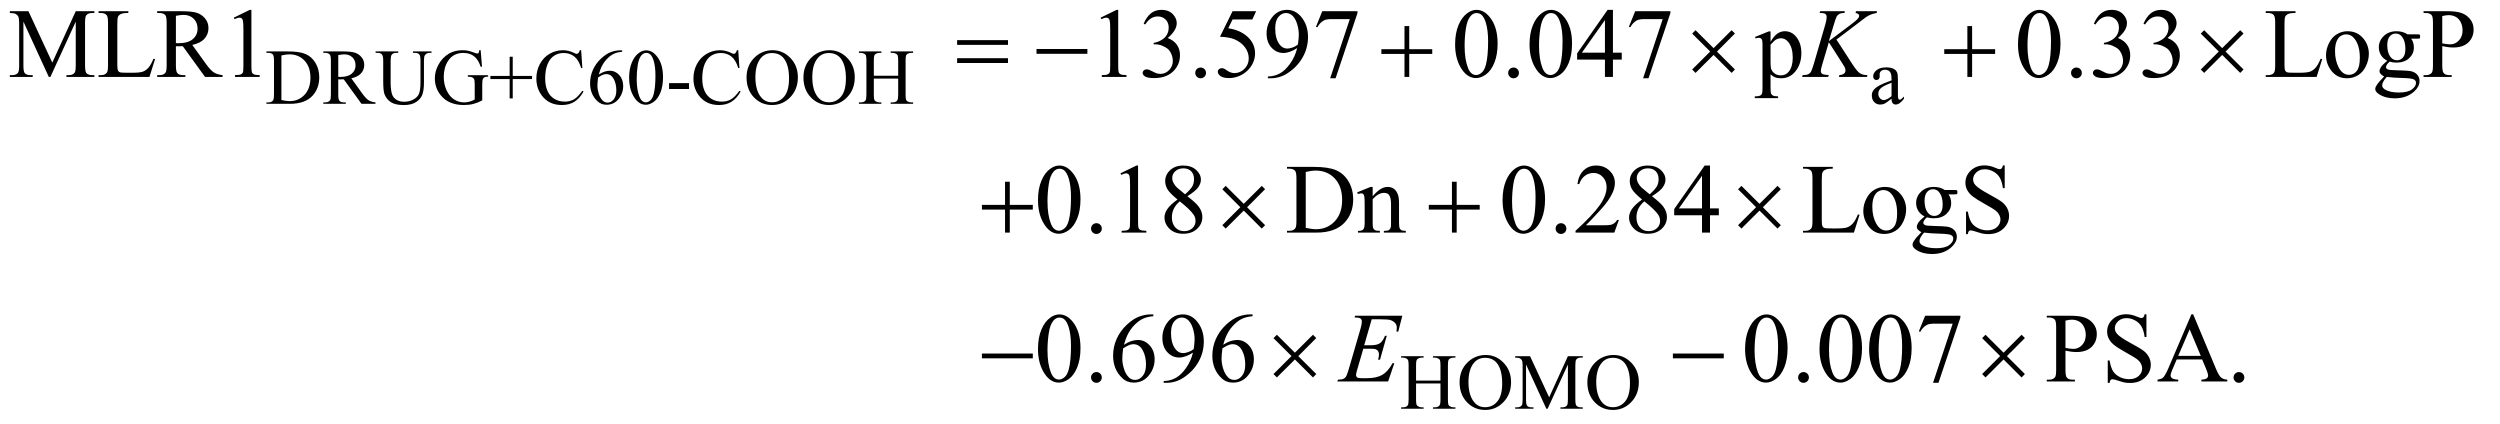 <?xml version="1.0" encoding="UTF-8"?>
<!DOCTYPE svg PUBLIC '-//W3C//DTD SVG 1.0//EN'
          'http://www.w3.org/TR/2001/REC-SVG-20010904/DTD/svg10.dtd'>
<svg stroke-dasharray="none" shape-rendering="auto" xmlns="http://www.w3.org/2000/svg" font-family="'Dialog'" text-rendering="auto" width="395" fill-opacity="1" color-interpolation="auto" color-rendering="auto" preserveAspectRatio="xMidYMid meet" font-size="12px" viewBox="0 0 395 67" fill="black" xmlns:xlink="http://www.w3.org/1999/xlink" stroke="black" image-rendering="auto" stroke-miterlimit="10" stroke-linecap="square" stroke-linejoin="miter" font-style="normal" stroke-width="1" height="67" stroke-dashoffset="0" font-weight="normal" stroke-opacity="1"
><!--Generated by the Batik Graphics2D SVG Generator--><defs id="genericDefs"
  /><g
  ><defs id="defs1"
    ><clipPath clipPathUnits="userSpaceOnUse" id="clipPath1"
      ><path d="M1.013 2.549 L251.673 2.549 L251.673 44.801 L1.013 44.801 L1.013 2.549 Z"
      /></clipPath
      ><clipPath clipPathUnits="userSpaceOnUse" id="clipPath2"
      ><path d="M32.364 81.699 L32.364 1435.926 L8040.667 1435.926 L8040.667 81.699 Z"
      /></clipPath
    ></defs
    ><g transform="scale(1.576,1.576) translate(-1.013,-2.549) matrix(0.031,0,0,0.031,0,0)"
    ><path d="M894.375 418 L894.375 413.375 L900.75 413.375 Q911.5 413.375 916 406.5 Q918.75 402.375 918.75 388 L918.75 278.5 Q918.75 262.625 915.25 258.625 Q910.375 253.125 900.75 253.125 L894.375 253.125 L894.375 248.5 L963.375 248.5 Q1001.375 248.5 1021.188 257.125 Q1041 265.75 1053.062 285.875 Q1065.125 306 1065.125 332.375 Q1065.125 367.75 1043.625 391.5 Q1019.5 418 970.125 418 L894.375 418 ZM942.75 405.75 Q958.625 409.25 969.375 409.25 Q998.375 409.25 1017.5 388.875 Q1036.625 368.5 1036.625 333.625 Q1036.625 298.5 1017.5 278.25 Q998.375 258 968.375 258 Q957.125 258 942.75 261.625 L942.75 405.75 ZM1247 418 L1201.75 418 L1144.375 338.75 Q1138 339 1134 339 Q1132.375 339 1130.5 338.938 Q1128.625 338.875 1126.625 338.75 L1126.625 388 Q1126.625 404 1130.125 407.875 Q1134.875 413.375 1144.375 413.375 L1151 413.375 L1151 418 L1078.375 418 L1078.375 413.375 L1084.75 413.375 Q1095.5 413.375 1100.125 406.375 Q1102.75 402.5 1102.75 388 L1102.75 278.5 Q1102.75 262.5 1099.25 258.625 Q1094.375 253.125 1084.75 253.125 L1078.375 253.125 L1078.375 248.5 L1140.125 248.5 Q1167.125 248.5 1179.938 252.438 Q1192.75 256.375 1201.688 266.938 Q1210.625 277.5 1210.625 292.125 Q1210.625 307.75 1200.438 319.25 Q1190.25 330.75 1168.875 335.5 L1203.875 384.125 Q1215.875 400.875 1224.5 406.375 Q1233.125 411.875 1247 413.375 L1247 418 ZM1126.625 330.875 Q1129 330.875 1130.75 330.938 Q1132.5 331 1133.625 331 Q1157.875 331 1170.188 320.5 Q1182.5 310 1182.5 293.75 Q1182.5 277.875 1172.562 267.938 Q1162.625 258 1146.25 258 Q1139 258 1126.625 260.375 L1126.625 330.875 ZM1368.125 253.125 L1368.125 248.5 L1428.125 248.5 L1428.125 253.125 L1421.75 253.125 Q1411.75 253.125 1406.375 261.5 Q1403.75 265.375 1403.75 279.5 L1403.75 348.25 Q1403.75 373.75 1398.688 387.812 Q1393.625 401.875 1378.812 411.938 Q1364 422 1338.5 422 Q1310.75 422 1296.375 412.375 Q1282 402.75 1276 386.5 Q1272 375.375 1272 344.75 L1272 278.5 Q1272 262.875 1267.688 258 Q1263.375 253.125 1253.75 253.125 L1247.375 253.125 L1247.375 248.5 L1320.625 248.5 L1320.625 253.125 L1314.125 253.125 Q1303.625 253.125 1299.125 259.75 Q1296 264.25 1296 278.5 L1296 352.375 Q1296 362.25 1297.812 375 Q1299.625 387.75 1304.375 394.875 Q1309.125 402 1318.062 406.625 Q1327 411.25 1340 411.25 Q1356.625 411.25 1369.75 404 Q1382.875 396.75 1387.688 385.438 Q1392.5 374.125 1392.5 347.125 L1392.5 278.5 Q1392.5 262.625 1389 258.625 Q1384.125 253.125 1374.5 253.125 L1368.125 253.125 ZM1587.125 244.625 L1591.5 298.125 L1587.125 298.125 Q1580.5 278.125 1570 268 Q1554.875 253.375 1531.125 253.375 Q1498.75 253.375 1481.875 279 Q1467.75 300.625 1467.75 330.5 Q1467.75 354.75 1477.125 374.75 Q1486.5 394.75 1501.688 404.062 Q1516.875 413.375 1532.875 413.375 Q1542.25 413.375 1551 411 Q1559.75 408.625 1567.875 404 L1567.875 355 Q1567.875 342.25 1565.938 338.312 Q1564 334.375 1559.938 332.312 Q1555.875 330.25 1545.625 330.25 L1545.625 325.5 L1611.25 325.5 L1611.25 330.25 L1608.125 330.25 Q1598.375 330.25 1594.75 336.75 Q1592.25 341.375 1592.25 355 L1592.25 406.875 Q1577.875 414.625 1563.875 418.25 Q1549.875 421.875 1532.75 421.875 Q1483.625 421.875 1458.125 390.375 Q1439 366.75 1439 335.875 Q1439 313.5 1449.75 293 Q1462.5 268.625 1484.75 255.5 Q1503.375 244.625 1528.75 244.625 Q1538 244.625 1545.562 246.125 Q1553.125 247.625 1567 252.75 Q1574 255.375 1576.375 255.375 Q1578.75 255.375 1580.438 253.188 Q1582.125 251 1582.5 244.625 L1587.125 244.625 ZM1680.875 400.375 L1680.875 338 L1618.625 338 L1618.625 327.75 L1680.875 327.75 L1680.875 265.625 L1690.875 265.625 L1690.875 327.75 L1753.375 327.75 L1753.375 338 L1690.875 338 L1690.875 400.375 L1680.875 400.375 ZM1912.125 244.625 L1916 302.25 L1912.125 302.25 Q1904.375 276.375 1890 265 Q1875.625 253.625 1855.5 253.625 Q1838.625 253.625 1825 262.188 Q1811.375 270.75 1803.562 289.5 Q1795.75 308.25 1795.75 336.125 Q1795.75 359.125 1803.125 376 Q1810.5 392.875 1825.312 401.875 Q1840.125 410.875 1859.125 410.875 Q1875.625 410.875 1888.25 403.812 Q1900.875 396.75 1916 375.75 L1919.875 378.25 Q1907.125 400.875 1890.125 411.375 Q1873.125 421.875 1849.75 421.875 Q1807.625 421.875 1784.5 390.625 Q1767.25 367.375 1767.25 335.875 Q1767.25 310.5 1778.625 289.25 Q1790 268 1809.938 256.312 Q1829.875 244.625 1853.5 244.625 Q1871.875 244.625 1889.75 253.625 Q1895 256.375 1897.25 256.375 Q1900.625 256.375 1903.125 254 Q1906.375 250.625 1907.75 244.625 L1912.125 244.625 ZM2044.75 245 L2044.75 249.625 Q2028.25 251.25 2017.812 256.188 Q2007.375 261.125 1997.188 271.25 Q1987 281.375 1980.312 293.812 Q1973.625 306.25 1969.125 323.375 Q1987.125 311 2005.25 311 Q2022.625 311 2035.375 325 Q2048.125 339 2048.125 361 Q2048.125 382.25 2035.25 399.75 Q2019.75 421 1994.25 421 Q1976.875 421 1964.75 409.5 Q1941 387.125 1941 351.5 Q1941 328.75 1950.125 308.25 Q1959.25 287.75 1976.188 271.875 Q1993.125 256 2008.625 250.5 Q2024.125 245 2037.5 245 L2044.75 245 ZM1967 332.5 Q1964.75 349.375 1964.75 359.75 Q1964.75 371.75 1969.188 385.812 Q1973.625 399.875 1982.375 408.125 Q1988.75 414 1997.875 414 Q2008.75 414 2017.312 403.75 Q2025.875 393.5 2025.875 374.5 Q2025.875 353.125 2017.375 337.5 Q2008.875 321.875 1993.25 321.875 Q1988.5 321.875 1983.062 323.875 Q1977.625 325.875 1967 332.5 ZM2067.25 334.25 Q2067.25 305.25 2076 284.312 Q2084.75 263.375 2099.25 253.125 Q2110.5 245 2122.5 245 Q2142 245 2157.5 264.875 Q2176.875 289.5 2176.875 331.625 Q2176.875 361.125 2168.375 381.75 Q2159.875 402.375 2146.688 411.688 Q2133.5 421 2121.25 421 Q2097 421 2080.875 392.375 Q2067.25 368.25 2067.25 334.25 ZM2091.75 337.375 Q2091.75 372.375 2100.375 394.5 Q2107.5 413.125 2121.625 413.125 Q2128.375 413.125 2135.625 407.062 Q2142.875 401 2146.625 386.75 Q2152.375 365.25 2152.375 326.125 Q2152.375 297.125 2146.375 277.75 Q2141.875 263.375 2134.75 257.375 Q2129.625 253.25 2122.375 253.25 Q2113.875 253.25 2107.25 260.875 Q2098.25 271.25 2095 293.5 Q2091.75 315.75 2091.75 337.375 ZM2196.375 351.125 L2261 351.125 L2261 370 L2196.375 370 L2196.375 351.125 ZM2420.125 244.625 L2424 302.25 L2420.125 302.25 Q2412.375 276.375 2398 265 Q2383.625 253.625 2363.5 253.625 Q2346.625 253.625 2333 262.188 Q2319.375 270.75 2311.562 289.5 Q2303.75 308.25 2303.75 336.125 Q2303.75 359.125 2311.125 376 Q2318.5 392.875 2333.312 401.875 Q2348.125 410.875 2367.125 410.875 Q2383.625 410.875 2396.25 403.812 Q2408.875 396.75 2424 375.75 L2427.875 378.25 Q2415.125 400.875 2398.125 411.375 Q2381.125 421.875 2357.75 421.875 Q2315.625 421.875 2292.5 390.625 Q2275.25 367.375 2275.25 335.875 Q2275.25 310.5 2286.625 289.25 Q2298 268 2317.938 256.312 Q2337.875 244.625 2361.5 244.625 Q2379.875 244.625 2397.75 253.625 Q2403 256.375 2405.25 256.375 Q2408.625 256.375 2411.125 254 Q2414.375 250.625 2415.75 244.625 L2420.125 244.625 ZM2531.625 244.625 Q2564.625 244.625 2588.812 269.688 Q2613 294.75 2613 332.25 Q2613 370.875 2588.625 396.375 Q2564.25 421.875 2529.625 421.875 Q2494.625 421.875 2470.812 397 Q2447 372.125 2447 332.625 Q2447 292.25 2474.5 266.75 Q2498.375 244.625 2531.625 244.625 ZM2529.25 253.75 Q2506.5 253.75 2492.75 270.625 Q2475.625 291.625 2475.625 332.125 Q2475.625 373.625 2493.375 396 Q2507 413 2529.375 413 Q2553.25 413 2568.812 394.375 Q2584.375 375.75 2584.375 335.625 Q2584.375 292.125 2567.25 270.75 Q2553.5 253.75 2529.25 253.75 ZM2715.625 244.625 Q2748.625 244.625 2772.812 269.688 Q2797 294.75 2797 332.25 Q2797 370.875 2772.625 396.375 Q2748.25 421.875 2713.625 421.875 Q2678.625 421.875 2654.812 397 Q2631 372.125 2631 332.625 Q2631 292.25 2658.5 266.75 Q2682.375 244.625 2715.625 244.625 ZM2713.25 253.75 Q2690.5 253.75 2676.75 270.625 Q2659.625 291.625 2659.625 332.125 Q2659.625 373.625 2677.375 396 Q2691 413 2713.375 413 Q2737.25 413 2752.812 394.375 Q2768.375 375.75 2768.375 335.625 Q2768.375 292.125 2751.25 270.75 Q2737.5 253.75 2713.25 253.75 ZM2858.625 327.125 L2937.375 327.125 L2937.375 278.625 Q2937.375 265.625 2935.75 261.5 Q2934.5 258.375 2930.5 256.125 Q2925.125 253.125 2919.125 253.125 L2913.125 253.125 L2913.125 248.5 L2985.625 248.5 L2985.625 253.125 L2979.625 253.125 Q2973.625 253.125 2968.25 256 Q2964.25 258 2962.812 262.062 Q2961.375 266.125 2961.375 278.625 L2961.375 388 Q2961.375 400.875 2963 405 Q2964.25 408.125 2968.125 410.375 Q2973.625 413.375 2979.625 413.375 L2985.625 413.375 L2985.625 418 L2913.125 418 L2913.125 413.375 L2919.125 413.375 Q2929.5 413.375 2934.25 407.25 Q2937.375 403.25 2937.375 388 L2937.375 336.375 L2858.625 336.375 L2858.625 388 Q2858.625 400.875 2860.25 405 Q2861.5 408.125 2865.5 410.375 Q2870.875 413.375 2876.875 413.375 L2883 413.375 L2883 418 L2810.375 418 L2810.375 413.375 L2816.375 413.375 Q2826.875 413.375 2831.625 407.25 Q2834.625 403.25 2834.625 388 L2834.625 278.625 Q2834.625 265.625 2833 261.5 Q2831.75 258.375 2827.875 256.125 Q2822.375 253.125 2816.375 253.125 L2810.375 253.125 L2810.375 248.5 L2883 248.5 L2883 253.125 L2876.875 253.125 Q2870.875 253.125 2865.5 256 Q2861.625 258 2860.125 262.062 Q2858.625 266.125 2858.625 278.625 L2858.625 327.125 ZM6149.875 401.5 Q6132.25 415.125 6127.75 417.25 Q6121 420.375 6113.375 420.375 Q6101.5 420.375 6093.812 412.25 Q6086.125 404.125 6086.125 390.875 Q6086.125 382.5 6089.875 376.375 Q6095 367.875 6107.688 360.375 Q6120.375 352.875 6149.875 342.125 L6149.875 337.625 Q6149.875 320.5 6144.438 314.125 Q6139 307.75 6128.625 307.75 Q6120.75 307.75 6116.125 312 Q6111.375 316.25 6111.375 321.75 L6111.625 329 Q6111.625 334.75 6108.688 337.875 Q6105.75 341 6101 341 Q6096.375 341 6093.438 337.75 Q6090.5 334.5 6090.5 328.875 Q6090.5 318.125 6101.5 309.125 Q6112.5 300.125 6132.375 300.125 Q6147.625 300.125 6157.375 305.25 Q6164.75 309.125 6168.25 317.375 Q6170.5 322.75 6170.5 339.375 L6170.5 378.25 Q6170.5 394.625 6171.125 398.312 Q6171.75 402 6173.188 403.25 Q6174.625 404.5 6176.5 404.5 Q6178.5 404.5 6180 403.625 Q6182.625 402 6190.125 394.5 L6190.125 401.5 Q6176.125 420.25 6163.375 420.25 Q6157.25 420.25 6153.625 416 Q6150 411.75 6149.875 401.5 ZM6149.875 393.375 L6149.875 349.75 Q6131 357.25 6125.5 360.375 Q6115.625 365.875 6111.375 371.875 Q6107.125 377.875 6107.125 385 Q6107.125 394 6112.5 399.938 Q6117.875 405.875 6124.875 405.875 Q6134.375 405.875 6149.875 393.375 Z" stroke="none" clip-path="url(#clipPath2)"
    /></g
    ><g transform="matrix(0.049,0,0,0.049,-1.596,-4.017)"
    ><path d="M4598.625 1309.125 L4677.375 1309.125 L4677.375 1260.625 Q4677.375 1247.625 4675.75 1243.5 Q4674.5 1240.375 4670.5 1238.125 Q4665.125 1235.125 4659.125 1235.125 L4653.125 1235.125 L4653.125 1230.5 L4725.625 1230.5 L4725.625 1235.125 L4719.625 1235.125 Q4713.625 1235.125 4708.25 1238 Q4704.25 1240 4702.812 1244.062 Q4701.375 1248.125 4701.375 1260.625 L4701.375 1370 Q4701.375 1382.875 4703 1387 Q4704.25 1390.125 4708.125 1392.375 Q4713.625 1395.375 4719.625 1395.375 L4725.625 1395.375 L4725.625 1400 L4653.125 1400 L4653.125 1395.375 L4659.125 1395.375 Q4669.5 1395.375 4674.25 1389.25 Q4677.375 1385.25 4677.375 1370 L4677.375 1318.375 L4598.625 1318.375 L4598.625 1370 Q4598.625 1382.875 4600.25 1387 Q4601.5 1390.125 4605.5 1392.375 Q4610.875 1395.375 4616.875 1395.375 L4623 1395.375 L4623 1400 L4550.375 1400 L4550.375 1395.375 L4556.375 1395.375 Q4566.875 1395.375 4571.625 1389.25 Q4574.625 1385.25 4574.625 1370 L4574.625 1260.625 Q4574.625 1247.625 4573 1243.5 Q4571.75 1240.375 4567.875 1238.125 Q4562.375 1235.125 4556.375 1235.125 L4550.375 1235.125 L4550.375 1230.5 L4623 1230.5 L4623 1235.125 L4616.875 1235.125 Q4610.875 1235.125 4605.5 1238 Q4601.625 1240 4600.125 1244.062 Q4598.625 1248.125 4598.625 1260.625 L4598.625 1309.125 ZM4823.625 1226.625 Q4856.625 1226.625 4880.812 1251.688 Q4905 1276.75 4905 1314.25 Q4905 1352.875 4880.625 1378.375 Q4856.25 1403.875 4821.625 1403.875 Q4786.625 1403.875 4762.812 1379 Q4739 1354.125 4739 1314.625 Q4739 1274.25 4766.5 1248.75 Q4790.375 1226.625 4823.625 1226.625 ZM4821.25 1235.75 Q4798.5 1235.75 4784.75 1252.625 Q4767.625 1273.625 4767.625 1314.125 Q4767.625 1355.625 4785.375 1378 Q4799 1395 4821.375 1395 Q4845.25 1395 4860.812 1376.375 Q4876.375 1357.75 4876.375 1317.625 Q4876.375 1274.125 4859.25 1252.75 Q4845.5 1235.75 4821.25 1235.75 ZM5018.75 1400 L4953.25 1257.375 L4953.25 1370.625 Q4953.25 1386.25 4956.625 1390.125 Q4961.25 1395.375 4971.25 1395.375 L4977.25 1395.375 L4977.25 1400 L4918.25 1400 L4918.25 1395.375 L4924.25 1395.375 Q4935 1395.375 4939.5 1388.875 Q4942.25 1384.875 4942.25 1370.625 L4942.25 1259.875 Q4942.25 1248.625 4939.75 1243.625 Q4938 1240 4933.312 1237.562 Q4928.625 1235.125 4918.25 1235.125 L4918.25 1230.5 L4966.25 1230.5 L5027.75 1363.125 L5088.25 1230.5 L5136.25 1230.5 L5136.25 1235.125 L5130.375 1235.125 Q5119.5 1235.125 5115 1241.625 Q5112.25 1245.625 5112.25 1259.875 L5112.25 1370.625 Q5112.25 1386.25 5115.75 1390.125 Q5120.375 1395.375 5130.375 1395.375 L5136.25 1395.375 L5136.25 1400 L5064.25 1400 L5064.25 1395.375 L5070.25 1395.375 Q5081.125 1395.375 5085.5 1388.875 Q5088.25 1384.875 5088.25 1370.625 L5088.25 1257.375 L5022.875 1400 L5018.75 1400 ZM5235.625 1226.625 Q5268.625 1226.625 5292.812 1251.688 Q5317 1276.75 5317 1314.25 Q5317 1352.875 5292.625 1378.375 Q5268.25 1403.875 5233.625 1403.875 Q5198.625 1403.875 5174.812 1379 Q5151 1354.125 5151 1314.625 Q5151 1274.25 5178.5 1248.75 Q5202.375 1226.625 5235.625 1226.625 ZM5233.25 1235.75 Q5210.5 1235.75 5196.75 1252.625 Q5179.625 1273.625 5179.625 1314.125 Q5179.625 1355.625 5197.375 1378 Q5211 1395 5233.375 1395 Q5257.25 1395 5272.812 1376.375 Q5288.375 1357.75 5288.375 1317.625 Q5288.375 1274.125 5271.25 1252.75 Q5257.5 1235.75 5233.25 1235.75 Z" stroke="none" clip-path="url(#clipPath2)"
    /></g
    ><g transform="matrix(0.049,0,0,0.049,-1.596,-4.017)"
    ><path d="M189.938 330 L108.062 151.719 L108.062 293.281 Q108.062 312.812 112.281 317.656 Q118.062 324.219 130.562 324.219 L138.062 324.219 L138.062 330 L64.312 330 L64.312 324.219 L71.812 324.219 Q85.25 324.219 90.875 316.094 Q94.312 311.094 94.312 293.281 L94.312 154.844 Q94.312 140.781 91.188 134.531 Q89 130 83.141 126.953 Q77.281 123.906 64.312 123.906 L64.312 118.125 L124.312 118.125 L201.188 283.906 L276.812 118.125 L336.812 118.125 L336.812 123.906 L329.469 123.906 Q315.875 123.906 310.25 132.031 Q306.812 137.031 306.812 154.844 L306.812 293.281 Q306.812 312.812 311.188 317.656 Q316.969 324.219 329.469 324.219 L336.812 324.219 L336.812 330 L246.812 330 L246.812 324.219 L254.312 324.219 Q267.906 324.219 273.375 316.094 Q276.812 311.094 276.812 293.281 L276.812 151.719 L195.094 330 L189.938 330 ZM527.438 271.406 L532.594 272.5 L514.469 330 L350.406 330 L350.406 324.219 L358.375 324.219 Q371.812 324.219 377.594 315.469 Q380.875 310.469 380.875 292.344 L380.875 155.625 Q380.875 135.781 376.5 130.781 Q370.406 123.906 358.375 123.906 L350.406 123.906 L350.406 118.125 L446.344 118.125 L446.344 123.906 Q429.469 123.75 422.672 127.031 Q415.875 130.312 413.375 135.312 Q410.875 140.312 410.875 159.219 L410.875 292.344 Q410.875 305.312 413.375 310.156 Q415.25 313.438 419.156 315 Q423.062 316.562 443.531 316.562 L459 316.562 Q483.375 316.562 493.219 312.969 Q503.062 309.375 511.188 300.234 Q519.312 291.094 527.438 271.406 ZM750.25 330 L693.688 330 L621.969 230.938 Q614 231.25 609 231.25 Q606.969 231.25 604.625 231.172 Q602.281 231.094 599.781 230.938 L599.781 292.5 Q599.781 312.5 604.156 317.344 Q610.094 324.219 621.969 324.219 L630.25 324.219 L630.25 330 L539.469 330 L539.469 324.219 L547.438 324.219 Q560.875 324.219 566.656 315.469 Q569.938 310.625 569.938 292.5 L569.938 155.625 Q569.938 135.625 565.562 130.781 Q559.469 123.906 547.438 123.906 L539.469 123.906 L539.469 118.125 L616.656 118.125 Q650.406 118.125 666.422 123.047 Q682.438 127.969 693.609 141.172 Q704.781 154.375 704.781 172.656 Q704.781 192.188 692.047 206.562 Q679.312 220.938 652.594 226.875 L696.344 287.656 Q711.344 308.594 722.125 315.469 Q732.906 322.344 750.25 324.219 L750.25 330 ZM599.781 221.094 Q602.75 221.094 604.938 221.172 Q607.125 221.25 608.531 221.25 Q638.844 221.25 654.234 208.125 Q669.625 195 669.625 174.688 Q669.625 154.844 657.203 142.422 Q644.781 130 624.312 130 Q615.25 130 599.781 132.969 L599.781 221.094 ZM786.5 138.906 L838.062 113.75 L843.219 113.75 L843.219 292.656 Q843.219 310.469 844.703 314.844 Q846.188 319.219 850.875 321.562 Q855.562 323.906 869.938 324.219 L869.938 330 L790.25 330 L790.25 324.219 Q805.25 323.906 809.625 321.641 Q814 319.375 815.719 315.547 Q817.438 311.719 817.438 292.656 L817.438 178.281 Q817.438 155.156 815.875 148.594 Q814.781 143.594 811.891 141.25 Q809 138.906 804.938 138.906 Q799.156 138.906 788.844 143.75 L786.5 138.906 ZM3581.5 138.906 L3633.062 113.75 L3638.219 113.75 L3638.219 292.656 Q3638.219 310.469 3639.703 314.844 Q3641.188 319.219 3645.875 321.562 Q3650.562 323.906 3664.938 324.219 L3664.938 330 L3585.25 330 L3585.25 324.219 Q3600.25 323.906 3604.625 321.641 Q3609 319.375 3610.719 315.547 Q3612.438 311.719 3612.438 292.656 L3612.438 178.281 Q3612.438 155.156 3610.875 148.594 Q3609.781 143.594 3606.891 141.25 Q3604 138.906 3599.938 138.906 Q3594.156 138.906 3583.844 143.75 L3581.5 138.906 ZM3720.25 158.438 Q3729.312 137.031 3743.141 125.391 Q3756.969 113.75 3777.594 113.75 Q3803.062 113.75 3816.656 130.312 Q3826.969 142.656 3826.969 156.719 Q3826.969 179.844 3797.906 204.531 Q3817.438 212.188 3827.438 226.406 Q3837.438 240.625 3837.438 259.844 Q3837.438 287.344 3819.938 307.5 Q3797.125 333.75 3753.844 333.75 Q3732.438 333.75 3724.703 328.438 Q3716.969 323.125 3716.969 317.031 Q3716.969 312.5 3720.641 309.062 Q3724.312 305.625 3729.469 305.625 Q3733.375 305.625 3737.438 306.875 Q3740.094 307.656 3749.469 312.578 Q3758.844 317.5 3762.438 318.438 Q3768.219 320.156 3774.781 320.156 Q3790.719 320.156 3802.516 307.812 Q3814.312 295.469 3814.312 278.594 Q3814.312 266.25 3808.844 254.531 Q3804.781 245.781 3799.938 241.25 Q3793.219 235 3781.5 229.922 Q3769.781 224.844 3757.594 224.844 L3752.594 224.844 L3752.594 220.156 Q3764.938 218.594 3777.359 211.25 Q3789.781 203.906 3795.406 193.594 Q3801.031 183.281 3801.031 170.938 Q3801.031 154.844 3790.953 144.922 Q3780.875 135 3765.875 135 Q3741.656 135 3725.406 160.938 L3720.25 158.438 ZM3904 299.688 Q3911.344 299.688 3916.344 304.766 Q3921.344 309.844 3921.344 317.031 Q3921.344 324.219 3916.266 329.297 Q3911.188 334.375 3904 334.375 Q3896.812 334.375 3891.734 329.297 Q3886.656 324.219 3886.656 317.031 Q3886.656 309.688 3891.734 304.688 Q3896.812 299.688 3904 299.688 ZM4082.906 118.125 L4070.719 144.688 L4006.969 144.688 L3993.062 173.125 Q4034.469 179.219 4058.688 203.906 Q4079.469 225.156 4079.469 253.906 Q4079.469 270.625 4072.672 284.844 Q4065.875 299.062 4055.562 309.062 Q4045.25 319.062 4032.594 325.156 Q4014.625 333.75 3995.719 333.75 Q3976.656 333.75 3967.984 327.266 Q3959.312 320.781 3959.312 312.969 Q3959.312 308.594 3962.906 305.234 Q3966.5 301.875 3971.969 301.875 Q3976.031 301.875 3979.078 303.125 Q3982.125 304.375 3989.469 309.531 Q4001.188 317.656 4013.219 317.656 Q4031.5 317.656 4045.328 303.828 Q4059.156 290 4059.156 270.156 Q4059.156 250.938 4046.812 234.297 Q4034.469 217.656 4012.75 208.594 Q3995.719 201.562 3966.344 200.469 L4006.969 118.125 L4082.906 118.125 ZM4120.875 334.375 L4120.875 328.594 Q4141.188 328.281 4158.688 319.141 Q4176.188 310 4192.516 287.188 Q4208.844 264.375 4215.25 237.031 Q4190.719 252.812 4170.875 252.812 Q4148.531 252.812 4132.594 235.547 Q4116.656 218.281 4116.656 189.688 Q4116.656 161.875 4132.594 140.156 Q4151.812 113.75 4182.75 113.75 Q4208.844 113.75 4227.438 135.312 Q4250.25 162.031 4250.25 201.25 Q4250.25 236.562 4232.906 267.109 Q4215.562 297.656 4184.625 317.812 Q4159.469 334.375 4129.781 334.375 L4120.875 334.375 ZM4217.75 225.469 Q4220.562 205.156 4220.562 192.969 Q4220.562 177.812 4215.406 160.234 Q4210.25 142.656 4200.797 133.281 Q4191.344 123.906 4179.312 123.906 Q4165.406 123.906 4154.938 136.406 Q4144.469 148.906 4144.469 173.594 Q4144.469 206.562 4158.375 225.156 Q4168.531 238.594 4183.375 238.594 Q4190.562 238.594 4200.406 235.156 Q4210.25 231.719 4217.75 225.469 ZM4296.188 118.125 L4409.781 118.125 L4409.781 124.062 L4339.156 334.375 L4321.656 334.375 L4384.938 143.594 L4326.656 143.594 Q4309 143.594 4301.5 147.812 Q4288.375 155 4280.406 170 L4275.875 168.281 L4296.188 118.125 ZM4724.562 225.312 Q4724.562 189.062 4735.5 162.891 Q4746.438 136.719 4764.562 123.906 Q4778.625 113.75 4793.625 113.75 Q4818 113.75 4837.375 138.594 Q4861.594 169.375 4861.594 222.031 Q4861.594 258.906 4850.969 284.688 Q4840.344 310.469 4823.859 322.109 Q4807.375 333.75 4792.062 333.75 Q4761.75 333.75 4741.594 297.969 Q4724.562 267.812 4724.562 225.312 ZM4755.188 229.219 Q4755.188 272.969 4765.969 300.625 Q4774.875 323.906 4792.531 323.906 Q4800.969 323.906 4810.031 316.328 Q4819.094 308.75 4823.781 290.938 Q4830.969 264.062 4830.969 215.156 Q4830.969 178.906 4823.469 154.688 Q4817.844 136.719 4808.938 129.219 Q4802.531 124.062 4793.469 124.062 Q4782.844 124.062 4774.562 133.594 Q4763.312 146.562 4759.25 174.375 Q4755.188 202.188 4755.188 229.219 ZM4913 299.688 Q4920.344 299.688 4925.344 304.766 Q4930.344 309.844 4930.344 317.031 Q4930.344 324.219 4925.266 329.297 Q4920.188 334.375 4913 334.375 Q4905.812 334.375 4900.734 329.297 Q4895.656 324.219 4895.656 317.031 Q4895.656 309.688 4900.734 304.688 Q4905.812 299.688 4913 299.688 ZM4964.562 225.312 Q4964.562 189.062 4975.5 162.891 Q4986.438 136.719 5004.562 123.906 Q5018.625 113.75 5033.625 113.75 Q5058 113.75 5077.375 138.594 Q5101.594 169.375 5101.594 222.031 Q5101.594 258.906 5090.969 284.688 Q5080.344 310.469 5063.859 322.109 Q5047.375 333.75 5032.062 333.75 Q5001.75 333.75 4981.594 297.969 Q4964.562 267.812 4964.562 225.312 ZM4995.188 229.219 Q4995.188 272.969 5005.969 300.625 Q5014.875 323.906 5032.531 323.906 Q5040.969 323.906 5050.031 316.328 Q5059.094 308.75 5063.781 290.938 Q5070.969 264.062 5070.969 215.156 Q5070.969 178.906 5063.469 154.688 Q5057.844 136.719 5048.938 129.219 Q5042.531 124.062 5033.469 124.062 Q5022.844 124.062 5014.562 133.594 Q5003.312 146.562 4999.25 174.375 Q4995.188 202.188 4995.188 229.219 ZM5261.906 251.875 L5261.906 274.062 L5233.469 274.062 L5233.469 330 L5207.688 330 L5207.688 274.062 L5118 274.062 L5118 254.062 L5216.281 113.75 L5233.469 113.75 L5233.469 251.875 L5261.906 251.875 ZM5207.688 251.875 L5207.688 146.719 L5133.312 251.875 L5207.688 251.875 ZM5305.188 118.125 L5418.781 118.125 L5418.781 124.062 L5348.156 334.375 L5330.656 334.375 L5393.938 143.594 L5335.656 143.594 Q5318 143.594 5310.5 147.812 Q5297.375 155 5289.406 170 L5284.875 168.281 L5305.188 118.125 ZM5691.688 201.094 L5735.75 183.281 L5741.688 183.281 L5741.688 216.719 Q5752.781 197.812 5763.953 190.234 Q5775.125 182.656 5787.469 182.656 Q5809.031 182.656 5823.406 199.531 Q5841.062 220.156 5841.062 253.281 Q5841.062 290.312 5819.812 314.531 Q5802.312 334.375 5775.75 334.375 Q5764.188 334.375 5755.75 331.094 Q5749.5 328.75 5741.688 321.719 L5741.688 365.312 Q5741.688 380 5743.484 383.984 Q5745.281 387.969 5749.734 390.312 Q5754.188 392.656 5765.906 392.656 L5765.906 398.438 L5690.906 398.438 L5690.906 392.656 L5694.812 392.656 Q5703.406 392.812 5709.5 389.375 Q5712.469 387.656 5714.109 383.828 Q5715.75 380 5715.75 364.375 L5715.75 229.062 Q5715.75 215.156 5714.5 211.406 Q5713.25 207.656 5710.516 205.781 Q5707.781 203.906 5703.094 203.906 Q5699.344 203.906 5693.562 206.094 L5691.688 201.094 ZM5741.688 225.938 L5741.688 279.375 Q5741.688 296.719 5743.094 302.188 Q5745.281 311.25 5753.797 318.125 Q5762.312 325 5775.281 325 Q5790.906 325 5800.594 312.812 Q5813.25 296.875 5813.25 267.969 Q5813.25 235.156 5798.875 217.5 Q5788.875 205.312 5775.125 205.312 Q5767.625 205.312 5760.281 209.062 Q5754.656 211.875 5741.688 225.938 ZM6539.562 225.312 Q6539.562 189.062 6550.5 162.891 Q6561.438 136.719 6579.562 123.906 Q6593.625 113.75 6608.625 113.75 Q6633 113.75 6652.375 138.594 Q6676.594 169.375 6676.594 222.031 Q6676.594 258.906 6665.969 284.688 Q6655.344 310.469 6638.859 322.109 Q6622.375 333.75 6607.062 333.75 Q6576.75 333.75 6556.594 297.969 Q6539.562 267.812 6539.562 225.312 ZM6570.188 229.219 Q6570.188 272.969 6580.969 300.625 Q6589.875 323.906 6607.531 323.906 Q6615.969 323.906 6625.031 316.328 Q6634.094 308.75 6638.781 290.938 Q6645.969 264.062 6645.969 215.156 Q6645.969 178.906 6638.469 154.688 Q6632.844 136.719 6623.938 129.219 Q6617.531 124.062 6608.469 124.062 Q6597.844 124.062 6589.562 133.594 Q6578.312 146.562 6574.25 174.375 Q6570.188 202.188 6570.188 229.219 ZM6728 299.688 Q6735.344 299.688 6740.344 304.766 Q6745.344 309.844 6745.344 317.031 Q6745.344 324.219 6740.266 329.297 Q6735.188 334.375 6728 334.375 Q6720.812 334.375 6715.734 329.297 Q6710.656 324.219 6710.656 317.031 Q6710.656 309.688 6715.734 304.688 Q6720.812 299.688 6728 299.688 ZM6784.25 158.438 Q6793.312 137.031 6807.141 125.391 Q6820.969 113.75 6841.594 113.75 Q6867.062 113.75 6880.656 130.312 Q6890.969 142.656 6890.969 156.719 Q6890.969 179.844 6861.906 204.531 Q6881.438 212.188 6891.438 226.406 Q6901.438 240.625 6901.438 259.844 Q6901.438 287.344 6883.938 307.5 Q6861.125 333.75 6817.844 333.75 Q6796.438 333.75 6788.703 328.438 Q6780.969 323.125 6780.969 317.031 Q6780.969 312.5 6784.641 309.062 Q6788.312 305.625 6793.469 305.625 Q6797.375 305.625 6801.438 306.875 Q6804.094 307.656 6813.469 312.578 Q6822.844 317.5 6826.438 318.438 Q6832.219 320.156 6838.781 320.156 Q6854.719 320.156 6866.516 307.812 Q6878.312 295.469 6878.312 278.594 Q6878.312 266.25 6872.844 254.531 Q6868.781 245.781 6863.938 241.25 Q6857.219 235 6845.5 229.922 Q6833.781 224.844 6821.594 224.844 L6816.594 224.844 L6816.594 220.156 Q6828.938 218.594 6841.359 211.25 Q6853.781 203.906 6859.406 193.594 Q6865.031 183.281 6865.031 170.938 Q6865.031 154.844 6854.953 144.922 Q6844.875 135 6829.875 135 Q6805.656 135 6789.406 160.938 L6784.25 158.438 ZM6944.25 158.438 Q6953.312 137.031 6967.141 125.391 Q6980.969 113.75 7001.594 113.75 Q7027.062 113.75 7040.656 130.312 Q7050.969 142.656 7050.969 156.719 Q7050.969 179.844 7021.906 204.531 Q7041.438 212.188 7051.438 226.406 Q7061.438 240.625 7061.438 259.844 Q7061.438 287.344 7043.938 307.5 Q7021.125 333.75 6977.844 333.75 Q6956.438 333.75 6948.703 328.438 Q6940.969 323.125 6940.969 317.031 Q6940.969 312.5 6944.641 309.062 Q6948.312 305.625 6953.469 305.625 Q6957.375 305.625 6961.438 306.875 Q6964.094 307.656 6973.469 312.578 Q6982.844 317.5 6986.438 318.438 Q6992.219 320.156 6998.781 320.156 Q7014.719 320.156 7026.516 307.812 Q7038.312 295.469 7038.312 278.594 Q7038.312 266.25 7032.844 254.531 Q7028.781 245.781 7023.938 241.25 Q7017.219 235 7005.5 229.922 Q6993.781 224.844 6981.594 224.844 L6976.594 224.844 L6976.594 220.156 Q6988.938 218.594 7001.359 211.25 Q7013.781 203.906 7019.406 193.594 Q7025.031 183.281 7025.031 170.938 Q7025.031 154.844 7014.953 144.922 Q7004.875 135 6989.875 135 Q6965.656 135 6949.406 160.938 L6944.25 158.438 ZM7515.438 271.406 L7520.594 272.5 L7502.469 330 L7338.406 330 L7338.406 324.219 L7346.375 324.219 Q7359.812 324.219 7365.594 315.469 Q7368.875 310.469 7368.875 292.344 L7368.875 155.625 Q7368.875 135.781 7364.5 130.781 Q7358.406 123.906 7346.375 123.906 L7338.406 123.906 L7338.406 118.125 L7434.344 118.125 L7434.344 123.906 Q7417.469 123.75 7410.672 127.031 Q7403.875 130.312 7401.375 135.312 Q7398.875 140.312 7398.875 159.219 L7398.875 292.344 Q7398.875 305.312 7401.375 310.156 Q7403.25 313.438 7407.156 315 Q7411.062 316.562 7431.531 316.562 L7447 316.562 Q7471.375 316.562 7481.219 312.969 Q7491.062 309.375 7499.188 300.234 Q7507.312 291.094 7515.438 271.406 ZM7602 182.656 Q7634.5 182.656 7654.188 207.344 Q7670.906 228.438 7670.906 255.781 Q7670.906 275 7661.688 294.688 Q7652.469 314.375 7636.297 324.375 Q7620.125 334.375 7600.281 334.375 Q7567.938 334.375 7548.875 308.594 Q7532.781 286.875 7532.781 259.844 Q7532.781 240.156 7542.547 220.703 Q7552.312 201.25 7568.25 191.953 Q7584.188 182.656 7602 182.656 ZM7597.156 192.812 Q7588.875 192.812 7580.516 197.734 Q7572.156 202.656 7567 215 Q7561.844 227.344 7561.844 246.719 Q7561.844 277.969 7574.266 300.625 Q7586.688 323.281 7607 323.281 Q7622.156 323.281 7632 310.781 Q7641.844 298.281 7641.844 267.812 Q7641.844 229.688 7625.438 207.812 Q7614.344 192.812 7597.156 192.812 ZM7730.281 277.812 Q7717.156 271.406 7710.125 259.922 Q7703.094 248.438 7703.094 234.531 Q7703.094 213.281 7719.109 197.969 Q7735.125 182.656 7760.125 182.656 Q7780.594 182.656 7795.594 192.656 L7825.906 192.656 Q7832.625 192.656 7833.719 193.047 Q7834.812 193.438 7835.281 194.375 Q7836.219 195.781 7836.219 199.375 Q7836.219 203.438 7835.438 205 Q7834.969 205.781 7833.797 206.25 Q7832.625 206.719 7825.906 206.719 L7807.312 206.719 Q7816.062 217.969 7816.062 235.469 Q7816.062 255.469 7800.75 269.688 Q7785.438 283.906 7759.656 283.906 Q7749.031 283.906 7737.938 280.781 Q7731.062 286.719 7728.641 291.172 Q7726.219 295.625 7726.219 298.75 Q7726.219 301.406 7728.797 303.906 Q7731.375 306.406 7738.875 307.5 Q7743.25 308.125 7760.75 308.594 Q7792.938 309.375 7802.469 310.781 Q7817 312.812 7825.672 321.562 Q7834.344 330.312 7834.344 343.125 Q7834.344 360.781 7817.781 376.25 Q7793.406 399.062 7754.188 399.062 Q7724.031 399.062 7703.25 385.469 Q7691.531 377.656 7691.531 369.219 Q7691.531 365.469 7693.25 361.719 Q7695.906 355.938 7704.188 345.625 Q7705.281 344.219 7720.125 328.75 Q7712 323.906 7708.641 320.078 Q7705.281 316.25 7705.281 311.406 Q7705.281 305.938 7709.734 298.594 Q7714.188 291.25 7730.281 277.812 ZM7757.469 190.156 Q7745.906 190.156 7738.094 199.375 Q7730.281 208.594 7730.281 227.656 Q7730.281 252.344 7740.906 265.938 Q7749.031 276.25 7761.531 276.25 Q7773.406 276.25 7781.062 267.344 Q7788.719 258.438 7788.719 239.375 Q7788.719 214.531 7777.938 200.469 Q7769.969 190.156 7757.469 190.156 ZM7728.719 330 Q7721.375 337.969 7717.625 344.844 Q7713.875 351.719 7713.875 357.5 Q7713.875 365 7722.938 370.625 Q7738.562 380.312 7768.094 380.312 Q7796.219 380.312 7809.578 370.391 Q7822.938 360.469 7822.938 349.219 Q7822.938 341.094 7814.969 337.656 Q7806.844 334.219 7782.781 333.594 Q7747.625 332.656 7728.719 330 ZM7907.625 230.781 L7907.625 292.5 Q7907.625 312.5 7912 317.344 Q7917.938 324.219 7929.969 324.219 L7938.094 324.219 L7938.094 330 L7847.312 330 L7847.312 324.219 L7855.281 324.219 Q7868.719 324.219 7874.5 315.469 Q7877.625 310.625 7877.625 292.5 L7877.625 155.625 Q7877.625 135.625 7873.406 130.781 Q7867.312 123.906 7855.281 123.906 L7847.312 123.906 L7847.312 118.125 L7924.969 118.125 Q7953.406 118.125 7969.812 123.984 Q7986.219 129.844 7997.469 143.75 Q8008.719 157.656 8008.719 176.719 Q8008.719 202.656 7991.609 218.906 Q7974.5 235.156 7943.25 235.156 Q7935.594 235.156 7926.688 234.062 Q7917.781 232.969 7907.625 230.781 ZM7907.625 221.875 Q7915.906 223.438 7922.312 224.219 Q7928.719 225 7933.25 225 Q7949.5 225 7961.297 212.422 Q7973.094 199.844 7973.094 179.844 Q7973.094 166.094 7967.469 154.297 Q7961.844 142.5 7951.531 136.641 Q7941.219 130.781 7928.094 130.781 Q7920.125 130.781 7907.625 133.75 L7907.625 221.875 Z" stroke="none" clip-path="url(#clipPath2)"
    /></g
    ><g transform="matrix(0.049,0,0,0.049,-1.596,-4.017)"
    ><path d="M3379.562 727.312 Q3379.562 691.062 3390.5 664.891 Q3401.438 638.719 3419.562 625.906 Q3433.625 615.75 3448.625 615.75 Q3473 615.75 3492.375 640.594 Q3516.594 671.375 3516.594 724.031 Q3516.594 760.906 3505.969 786.688 Q3495.344 812.469 3478.859 824.109 Q3462.375 835.75 3447.062 835.75 Q3416.75 835.75 3396.594 799.969 Q3379.562 769.812 3379.562 727.312 ZM3410.188 731.219 Q3410.188 774.969 3420.969 802.625 Q3429.875 825.906 3447.531 825.906 Q3455.969 825.906 3465.031 818.328 Q3474.094 810.75 3478.781 792.938 Q3485.969 766.062 3485.969 717.156 Q3485.969 680.906 3478.469 656.688 Q3472.844 638.719 3463.938 631.219 Q3457.531 626.062 3448.469 626.062 Q3437.844 626.062 3429.562 635.594 Q3418.312 648.562 3414.25 676.375 Q3410.188 704.188 3410.188 731.219 ZM3568 801.688 Q3575.344 801.688 3580.344 806.766 Q3585.344 811.844 3585.344 819.031 Q3585.344 826.219 3580.266 831.297 Q3575.188 836.375 3568 836.375 Q3560.812 836.375 3555.734 831.297 Q3550.656 826.219 3550.656 819.031 Q3550.656 811.688 3555.734 806.688 Q3560.812 801.688 3568 801.688 ZM3645.5 640.906 L3697.062 615.75 L3702.219 615.75 L3702.219 794.656 Q3702.219 812.469 3703.703 816.844 Q3705.188 821.219 3709.875 823.562 Q3714.562 825.906 3728.938 826.219 L3728.938 832 L3649.25 832 L3649.25 826.219 Q3664.25 825.906 3668.625 823.641 Q3673 821.375 3674.719 817.547 Q3676.438 813.719 3676.438 794.656 L3676.438 680.281 Q3676.438 657.156 3674.875 650.594 Q3673.781 645.594 3670.891 643.25 Q3668 640.906 3663.938 640.906 Q3658.156 640.906 3647.844 645.75 L3645.5 640.906 ZM3829.406 725.281 Q3804.25 704.656 3796.984 692.156 Q3789.719 679.656 3789.719 666.219 Q3789.719 645.594 3805.656 630.672 Q3821.594 615.75 3848 615.75 Q3873.625 615.75 3889.25 629.656 Q3904.875 643.562 3904.875 661.375 Q3904.875 673.25 3896.438 685.594 Q3888 697.938 3861.281 714.656 Q3888.781 735.906 3897.688 748.094 Q3909.562 764.031 3909.562 781.688 Q3909.562 804.031 3892.531 819.891 Q3875.5 835.75 3847.844 835.75 Q3817.688 835.75 3800.812 816.844 Q3787.375 801.688 3787.375 783.719 Q3787.375 769.656 3796.828 755.828 Q3806.281 742 3829.406 725.281 ZM3853.938 708.562 Q3872.688 691.688 3877.688 681.922 Q3882.688 672.156 3882.688 659.812 Q3882.688 643.406 3873.469 634.109 Q3864.25 624.812 3848.312 624.812 Q3832.375 624.812 3822.375 634.031 Q3812.375 643.25 3812.375 655.594 Q3812.375 663.719 3816.516 671.844 Q3820.656 679.969 3828.312 687.312 L3853.938 708.562 ZM3836.75 731.219 Q3823.781 742.156 3817.531 755.047 Q3811.281 767.938 3811.281 782.938 Q3811.281 803.094 3822.297 815.203 Q3833.312 827.312 3850.344 827.312 Q3867.219 827.312 3877.375 817.781 Q3887.531 808.25 3887.531 794.656 Q3887.531 783.406 3881.594 774.5 Q3870.5 757.938 3836.75 731.219 ZM4182.469 832 L4182.469 826.219 L4190.438 826.219 Q4203.875 826.219 4209.5 817.625 Q4212.938 812.469 4212.938 794.5 L4212.938 657.625 Q4212.938 637.781 4208.562 632.781 Q4202.469 625.906 4190.438 625.906 L4182.469 625.906 L4182.469 620.125 L4268.719 620.125 Q4316.219 620.125 4340.984 630.906 Q4365.75 641.688 4380.828 666.844 Q4395.906 692 4395.906 724.969 Q4395.906 769.188 4369.031 798.875 Q4338.875 832 4277.156 832 L4182.469 832 ZM4242.938 816.688 Q4262.781 821.062 4276.219 821.062 Q4312.469 821.062 4336.375 795.594 Q4360.281 770.125 4360.281 726.531 Q4360.281 682.625 4336.375 657.312 Q4312.469 632 4274.969 632 Q4260.906 632 4242.938 636.531 L4242.938 816.688 ZM4458.719 714.969 Q4483.875 684.656 4506.688 684.656 Q4518.406 684.656 4526.844 690.516 Q4535.281 696.375 4540.281 709.812 Q4543.719 719.188 4543.719 738.562 L4543.719 799.656 Q4543.719 813.25 4545.906 818.094 Q4547.625 822 4551.453 824.188 Q4555.281 826.375 4565.594 826.375 L4565.594 832 L4494.812 832 L4494.812 826.375 L4497.781 826.375 Q4507.781 826.375 4511.766 823.328 Q4515.75 820.281 4517.312 814.344 Q4517.938 812 4517.938 799.656 L4517.938 741.062 Q4517.938 721.531 4512.859 712.703 Q4507.781 703.875 4495.75 703.875 Q4477.156 703.875 4458.719 724.188 L4458.719 799.656 Q4458.719 814.188 4460.438 817.625 Q4462.625 822.156 4466.453 824.266 Q4470.281 826.375 4482 826.375 L4482 832 L4411.219 832 L4411.219 826.375 L4414.344 826.375 Q4425.281 826.375 4429.109 820.828 Q4432.938 815.281 4432.938 799.656 L4432.938 746.531 Q4432.938 720.75 4431.766 715.125 Q4430.594 709.5 4428.172 707.469 Q4425.75 705.438 4421.688 705.438 Q4417.312 705.438 4411.219 707.781 L4408.875 702.156 L4452 684.656 L4458.719 684.656 L4458.719 714.969 ZM4877.562 727.312 Q4877.562 691.062 4888.5 664.891 Q4899.438 638.719 4917.562 625.906 Q4931.625 615.75 4946.625 615.75 Q4971 615.75 4990.375 640.594 Q5014.594 671.375 5014.594 724.031 Q5014.594 760.906 5003.969 786.688 Q4993.344 812.469 4976.859 824.109 Q4960.375 835.75 4945.062 835.75 Q4914.75 835.75 4894.594 799.969 Q4877.562 769.812 4877.562 727.312 ZM4908.188 731.219 Q4908.188 774.969 4918.969 802.625 Q4927.875 825.906 4945.531 825.906 Q4953.969 825.906 4963.031 818.328 Q4972.094 810.75 4976.781 792.938 Q4983.969 766.062 4983.969 717.156 Q4983.969 680.906 4976.469 656.688 Q4970.844 638.719 4961.938 631.219 Q4955.531 626.062 4946.469 626.062 Q4935.844 626.062 4927.562 635.594 Q4916.312 648.562 4912.25 676.375 Q4908.188 704.188 4908.188 731.219 ZM5066 801.688 Q5073.344 801.688 5078.344 806.766 Q5083.344 811.844 5083.344 819.031 Q5083.344 826.219 5078.266 831.297 Q5073.188 836.375 5066 836.375 Q5058.812 836.375 5053.734 831.297 Q5048.656 826.219 5048.656 819.031 Q5048.656 811.688 5053.734 806.688 Q5058.812 801.688 5066 801.688 ZM5252.719 791.219 L5237.875 832 L5112.875 832 L5112.875 826.219 Q5168.031 775.906 5190.531 744.031 Q5213.031 712.156 5213.031 685.75 Q5213.031 665.594 5200.688 652.625 Q5188.344 639.656 5171.156 639.656 Q5155.531 639.656 5143.109 648.797 Q5130.688 657.938 5124.75 675.594 L5118.969 675.594 Q5122.875 646.688 5139.047 631.219 Q5155.219 615.75 5179.438 615.75 Q5205.219 615.75 5222.484 632.312 Q5239.75 648.875 5239.75 671.375 Q5239.75 687.469 5232.25 703.562 Q5220.688 728.875 5194.75 757.156 Q5155.844 799.656 5146.156 808.406 L5201.469 808.406 Q5218.344 808.406 5225.141 807.156 Q5231.938 805.906 5237.406 802.078 Q5242.875 798.25 5246.938 791.219 L5252.719 791.219 ZM5327.406 725.281 Q5302.25 704.656 5294.984 692.156 Q5287.719 679.656 5287.719 666.219 Q5287.719 645.594 5303.656 630.672 Q5319.594 615.75 5346 615.75 Q5371.625 615.75 5387.25 629.656 Q5402.875 643.562 5402.875 661.375 Q5402.875 673.25 5394.438 685.594 Q5386 697.938 5359.281 714.656 Q5386.781 735.906 5395.688 748.094 Q5407.562 764.031 5407.562 781.688 Q5407.562 804.031 5390.531 819.891 Q5373.5 835.75 5345.844 835.75 Q5315.688 835.75 5298.812 816.844 Q5285.375 801.688 5285.375 783.719 Q5285.375 769.656 5294.828 755.828 Q5304.281 742 5327.406 725.281 ZM5351.938 708.562 Q5370.688 691.688 5375.688 681.922 Q5380.688 672.156 5380.688 659.812 Q5380.688 643.406 5371.469 634.109 Q5362.25 624.812 5346.312 624.812 Q5330.375 624.812 5320.375 634.031 Q5310.375 643.25 5310.375 655.594 Q5310.375 663.719 5314.516 671.844 Q5318.656 679.969 5326.312 687.312 L5351.938 708.562 ZM5334.75 731.219 Q5321.781 742.156 5315.531 755.047 Q5309.281 767.938 5309.281 782.938 Q5309.281 803.094 5320.297 815.203 Q5331.312 827.312 5348.344 827.312 Q5365.219 827.312 5375.375 817.781 Q5385.531 808.25 5385.531 794.656 Q5385.531 783.406 5379.594 774.5 Q5368.5 757.938 5334.75 731.219 ZM5574.906 753.875 L5574.906 776.062 L5546.469 776.062 L5546.469 832 L5520.688 832 L5520.688 776.062 L5431 776.062 L5431 756.062 L5529.281 615.75 L5546.469 615.75 L5546.469 753.875 L5574.906 753.875 ZM5520.688 753.875 L5520.688 648.719 L5446.312 753.875 L5520.688 753.875 ZM6023.438 773.406 L6028.594 774.5 L6010.469 832 L5846.406 832 L5846.406 826.219 L5854.375 826.219 Q5867.812 826.219 5873.594 817.469 Q5876.875 812.469 5876.875 794.344 L5876.875 657.625 Q5876.875 637.781 5872.5 632.781 Q5866.406 625.906 5854.375 625.906 L5846.406 625.906 L5846.406 620.125 L5942.344 620.125 L5942.344 625.906 Q5925.469 625.75 5918.672 629.031 Q5911.875 632.312 5909.375 637.312 Q5906.875 642.312 5906.875 661.219 L5906.875 794.344 Q5906.875 807.312 5909.375 812.156 Q5911.25 815.438 5915.156 817 Q5919.062 818.562 5939.531 818.562 L5955 818.562 Q5979.375 818.562 5989.219 814.969 Q5999.062 811.375 6007.188 802.234 Q6015.312 793.094 6023.438 773.406 ZM6110 684.656 Q6142.5 684.656 6162.188 709.344 Q6178.906 730.438 6178.906 757.781 Q6178.906 777 6169.688 796.688 Q6160.469 816.375 6144.297 826.375 Q6128.125 836.375 6108.281 836.375 Q6075.938 836.375 6056.875 810.594 Q6040.781 788.875 6040.781 761.844 Q6040.781 742.156 6050.547 722.703 Q6060.312 703.25 6076.25 693.953 Q6092.188 684.656 6110 684.656 ZM6105.156 694.812 Q6096.875 694.812 6088.516 699.734 Q6080.156 704.656 6075 717 Q6069.844 729.344 6069.844 748.719 Q6069.844 779.969 6082.266 802.625 Q6094.688 825.281 6115 825.281 Q6130.156 825.281 6140 812.781 Q6149.844 800.281 6149.844 769.812 Q6149.844 731.688 6133.438 709.812 Q6122.344 694.812 6105.156 694.812 ZM6238.281 779.812 Q6225.156 773.406 6218.125 761.922 Q6211.094 750.438 6211.094 736.531 Q6211.094 715.281 6227.109 699.969 Q6243.125 684.656 6268.125 684.656 Q6288.594 684.656 6303.594 694.656 L6333.906 694.656 Q6340.625 694.656 6341.719 695.047 Q6342.812 695.438 6343.281 696.375 Q6344.219 697.781 6344.219 701.375 Q6344.219 705.438 6343.438 707 Q6342.969 707.781 6341.797 708.25 Q6340.625 708.719 6333.906 708.719 L6315.312 708.719 Q6324.062 719.969 6324.062 737.469 Q6324.062 757.469 6308.75 771.688 Q6293.438 785.906 6267.656 785.906 Q6257.031 785.906 6245.938 782.781 Q6239.062 788.719 6236.641 793.172 Q6234.219 797.625 6234.219 800.75 Q6234.219 803.406 6236.797 805.906 Q6239.375 808.406 6246.875 809.5 Q6251.25 810.125 6268.75 810.594 Q6300.938 811.375 6310.469 812.781 Q6325 814.812 6333.672 823.562 Q6342.344 832.312 6342.344 845.125 Q6342.344 862.781 6325.781 878.25 Q6301.406 901.062 6262.188 901.062 Q6232.031 901.062 6211.25 887.469 Q6199.531 879.656 6199.531 871.219 Q6199.531 867.469 6201.25 863.719 Q6203.906 857.938 6212.188 847.625 Q6213.281 846.219 6228.125 830.75 Q6220 825.906 6216.641 822.078 Q6213.281 818.25 6213.281 813.406 Q6213.281 807.938 6217.734 800.594 Q6222.188 793.25 6238.281 779.812 ZM6265.469 692.156 Q6253.906 692.156 6246.094 701.375 Q6238.281 710.594 6238.281 729.656 Q6238.281 754.344 6248.906 767.938 Q6257.031 778.25 6269.531 778.25 Q6281.406 778.25 6289.062 769.344 Q6296.719 760.438 6296.719 741.375 Q6296.719 716.531 6285.938 702.469 Q6277.969 692.156 6265.469 692.156 ZM6236.719 832 Q6229.375 839.969 6225.625 846.844 Q6221.875 853.719 6221.875 859.5 Q6221.875 867 6230.938 872.625 Q6246.562 882.312 6276.094 882.312 Q6304.219 882.312 6317.578 872.391 Q6330.938 862.469 6330.938 851.219 Q6330.938 843.094 6322.969 839.656 Q6314.844 836.219 6290.781 835.594 Q6255.625 834.656 6236.719 832 ZM6496.719 615.281 L6496.719 688.562 L6490.938 688.562 Q6488.125 667.469 6480.859 654.969 Q6473.594 642.469 6460.156 635.125 Q6446.719 627.781 6432.344 627.781 Q6416.094 627.781 6405.469 637.703 Q6394.844 647.625 6394.844 660.281 Q6394.844 669.969 6401.562 677.938 Q6411.25 689.656 6447.656 709.188 Q6477.344 725.125 6488.203 733.641 Q6499.062 742.156 6504.922 753.719 Q6510.781 765.281 6510.781 777.938 Q6510.781 802 6492.109 819.422 Q6473.438 836.844 6444.062 836.844 Q6434.844 836.844 6426.719 835.438 Q6421.875 834.656 6406.641 829.734 Q6391.406 824.812 6387.344 824.812 Q6383.438 824.812 6381.172 827.156 Q6378.906 829.5 6377.812 836.844 L6372.031 836.844 L6372.031 764.188 L6377.812 764.188 Q6381.875 787 6388.75 798.328 Q6395.625 809.656 6409.766 817.156 Q6423.906 824.656 6440.781 824.656 Q6460.312 824.656 6471.641 814.344 Q6482.969 804.031 6482.969 789.969 Q6482.969 782.156 6478.672 774.188 Q6474.375 766.219 6465.312 759.344 Q6459.219 754.656 6432.031 739.422 Q6404.844 724.188 6393.359 715.125 Q6381.875 706.062 6375.938 695.125 Q6370 684.188 6370 671.062 Q6370 648.25 6387.5 631.766 Q6405 615.281 6432.031 615.281 Q6448.906 615.281 6467.812 623.562 Q6476.562 627.469 6480.156 627.469 Q6484.219 627.469 6486.797 625.047 Q6489.375 622.625 6490.938 615.281 L6496.719 615.281 Z" stroke="none" clip-path="url(#clipPath2)"
    /></g
    ><g transform="matrix(0.049,0,0,0.049,-1.596,-4.017)"
    ><path d="M3379.562 1207.312 Q3379.562 1171.062 3390.5 1144.891 Q3401.438 1118.719 3419.562 1105.906 Q3433.625 1095.75 3448.625 1095.75 Q3473 1095.75 3492.375 1120.594 Q3516.594 1151.375 3516.594 1204.031 Q3516.594 1240.906 3505.969 1266.688 Q3495.344 1292.469 3478.859 1304.109 Q3462.375 1315.75 3447.062 1315.75 Q3416.75 1315.75 3396.594 1279.969 Q3379.562 1249.812 3379.562 1207.312 ZM3410.188 1211.219 Q3410.188 1254.969 3420.969 1282.625 Q3429.875 1305.906 3447.531 1305.906 Q3455.969 1305.906 3465.031 1298.328 Q3474.094 1290.75 3478.781 1272.938 Q3485.969 1246.062 3485.969 1197.156 Q3485.969 1160.906 3478.469 1136.688 Q3472.844 1118.719 3463.938 1111.219 Q3457.531 1106.062 3448.469 1106.062 Q3437.844 1106.062 3429.562 1115.594 Q3418.312 1128.562 3414.25 1156.375 Q3410.188 1184.188 3410.188 1211.219 ZM3568 1281.688 Q3575.344 1281.688 3580.344 1286.766 Q3585.344 1291.844 3585.344 1299.031 Q3585.344 1306.219 3580.266 1311.297 Q3575.188 1316.375 3568 1316.375 Q3560.812 1316.375 3555.734 1311.297 Q3550.656 1306.219 3550.656 1299.031 Q3550.656 1291.688 3555.734 1286.688 Q3560.812 1281.688 3568 1281.688 ZM3751.438 1095.75 L3751.438 1101.531 Q3730.812 1103.562 3717.766 1109.734 Q3704.719 1115.906 3691.984 1128.562 Q3679.25 1141.219 3670.891 1156.766 Q3662.531 1172.312 3656.906 1193.719 Q3679.406 1178.25 3702.062 1178.25 Q3723.781 1178.25 3739.719 1195.75 Q3755.656 1213.25 3755.656 1240.75 Q3755.656 1267.312 3739.562 1289.188 Q3720.188 1315.75 3688.312 1315.75 Q3666.594 1315.75 3651.438 1301.375 Q3621.75 1273.406 3621.75 1228.875 Q3621.75 1200.438 3633.156 1174.812 Q3644.562 1149.188 3665.734 1129.344 Q3686.906 1109.5 3706.281 1102.625 Q3725.656 1095.75 3742.375 1095.75 L3751.438 1095.75 ZM3654.25 1205.125 Q3651.438 1226.219 3651.438 1239.188 Q3651.438 1254.188 3656.984 1271.766 Q3662.531 1289.344 3673.469 1299.656 Q3681.438 1307 3692.844 1307 Q3706.438 1307 3717.141 1294.188 Q3727.844 1281.375 3727.844 1257.625 Q3727.844 1230.906 3717.219 1211.375 Q3706.594 1191.844 3687.062 1191.844 Q3681.125 1191.844 3674.328 1194.344 Q3667.531 1196.844 3654.25 1205.125 ZM3784.875 1316.375 L3784.875 1310.594 Q3805.188 1310.281 3822.688 1301.141 Q3840.188 1292 3856.516 1269.188 Q3872.844 1246.375 3879.25 1219.031 Q3854.719 1234.812 3834.875 1234.812 Q3812.531 1234.812 3796.594 1217.547 Q3780.656 1200.281 3780.656 1171.688 Q3780.656 1143.875 3796.594 1122.156 Q3815.812 1095.75 3846.75 1095.75 Q3872.844 1095.75 3891.438 1117.312 Q3914.25 1144.031 3914.25 1183.25 Q3914.25 1218.562 3896.906 1249.109 Q3879.562 1279.656 3848.625 1299.812 Q3823.469 1316.375 3793.781 1316.375 L3784.875 1316.375 ZM3881.75 1207.469 Q3884.562 1187.156 3884.562 1174.969 Q3884.562 1159.812 3879.406 1142.234 Q3874.25 1124.656 3864.797 1115.281 Q3855.344 1105.906 3843.312 1105.906 Q3829.406 1105.906 3818.938 1118.406 Q3808.469 1130.906 3808.469 1155.594 Q3808.469 1188.562 3822.375 1207.156 Q3832.531 1220.594 3847.375 1220.594 Q3854.562 1220.594 3864.406 1217.156 Q3874.25 1213.719 3881.75 1207.469 ZM4071.438 1095.75 L4071.438 1101.531 Q4050.812 1103.562 4037.766 1109.734 Q4024.719 1115.906 4011.984 1128.562 Q3999.25 1141.219 3990.891 1156.766 Q3982.531 1172.312 3976.906 1193.719 Q3999.406 1178.25 4022.062 1178.25 Q4043.781 1178.25 4059.719 1195.75 Q4075.656 1213.25 4075.656 1240.75 Q4075.656 1267.312 4059.562 1289.188 Q4040.188 1315.75 4008.312 1315.75 Q3986.594 1315.75 3971.438 1301.375 Q3941.75 1273.406 3941.75 1228.875 Q3941.75 1200.438 3953.156 1174.812 Q3964.562 1149.188 3985.734 1129.344 Q4006.906 1109.5 4026.281 1102.625 Q4045.656 1095.75 4062.375 1095.75 L4071.438 1095.75 ZM3974.25 1205.125 Q3971.438 1226.219 3971.438 1239.188 Q3971.438 1254.188 3976.984 1271.766 Q3982.531 1289.344 3993.469 1299.656 Q4001.438 1307 4012.844 1307 Q4026.438 1307 4037.141 1294.188 Q4047.844 1281.375 4047.844 1257.625 Q4047.844 1230.906 4037.219 1211.375 Q4026.594 1191.844 4007.062 1191.844 Q4001.125 1191.844 3994.328 1194.344 Q3987.531 1196.844 3974.25 1205.125 ZM5659.562 1207.312 Q5659.562 1171.062 5670.5 1144.891 Q5681.438 1118.719 5699.562 1105.906 Q5713.625 1095.75 5728.625 1095.75 Q5753 1095.75 5772.375 1120.594 Q5796.594 1151.375 5796.594 1204.031 Q5796.594 1240.906 5785.969 1266.688 Q5775.344 1292.469 5758.859 1304.109 Q5742.375 1315.75 5727.062 1315.75 Q5696.75 1315.75 5676.594 1279.969 Q5659.562 1249.812 5659.562 1207.312 ZM5690.188 1211.219 Q5690.188 1254.969 5700.969 1282.625 Q5709.875 1305.906 5727.531 1305.906 Q5735.969 1305.906 5745.031 1298.328 Q5754.094 1290.75 5758.781 1272.938 Q5765.969 1246.062 5765.969 1197.156 Q5765.969 1160.906 5758.469 1136.688 Q5752.844 1118.719 5743.938 1111.219 Q5737.531 1106.062 5728.469 1106.062 Q5717.844 1106.062 5709.562 1115.594 Q5698.312 1128.562 5694.25 1156.375 Q5690.188 1184.188 5690.188 1211.219 ZM5848 1281.688 Q5855.344 1281.688 5860.344 1286.766 Q5865.344 1291.844 5865.344 1299.031 Q5865.344 1306.219 5860.266 1311.297 Q5855.188 1316.375 5848 1316.375 Q5840.812 1316.375 5835.734 1311.297 Q5830.656 1306.219 5830.656 1299.031 Q5830.656 1291.688 5835.734 1286.688 Q5840.812 1281.688 5848 1281.688 ZM5899.562 1207.312 Q5899.562 1171.062 5910.5 1144.891 Q5921.438 1118.719 5939.562 1105.906 Q5953.625 1095.75 5968.625 1095.75 Q5993 1095.75 6012.375 1120.594 Q6036.594 1151.375 6036.594 1204.031 Q6036.594 1240.906 6025.969 1266.688 Q6015.344 1292.469 5998.859 1304.109 Q5982.375 1315.75 5967.062 1315.75 Q5936.75 1315.75 5916.594 1279.969 Q5899.562 1249.812 5899.562 1207.312 ZM5930.188 1211.219 Q5930.188 1254.969 5940.969 1282.625 Q5949.875 1305.906 5967.531 1305.906 Q5975.969 1305.906 5985.031 1298.328 Q5994.094 1290.75 5998.781 1272.938 Q6005.969 1246.062 6005.969 1197.156 Q6005.969 1160.906 5998.469 1136.688 Q5992.844 1118.719 5983.938 1111.219 Q5977.531 1106.062 5968.469 1106.062 Q5957.844 1106.062 5949.562 1115.594 Q5938.312 1128.562 5934.25 1156.375 Q5930.188 1184.188 5930.188 1211.219 ZM6059.562 1207.312 Q6059.562 1171.062 6070.5 1144.891 Q6081.438 1118.719 6099.562 1105.906 Q6113.625 1095.75 6128.625 1095.75 Q6153 1095.75 6172.375 1120.594 Q6196.594 1151.375 6196.594 1204.031 Q6196.594 1240.906 6185.969 1266.688 Q6175.344 1292.469 6158.859 1304.109 Q6142.375 1315.75 6127.062 1315.75 Q6096.75 1315.75 6076.594 1279.969 Q6059.562 1249.812 6059.562 1207.312 ZM6090.188 1211.219 Q6090.188 1254.969 6100.969 1282.625 Q6109.875 1305.906 6127.531 1305.906 Q6135.969 1305.906 6145.031 1298.328 Q6154.094 1290.75 6158.781 1272.938 Q6165.969 1246.062 6165.969 1197.156 Q6165.969 1160.906 6158.469 1136.688 Q6152.844 1118.719 6143.938 1111.219 Q6137.531 1106.062 6128.469 1106.062 Q6117.844 1106.062 6109.562 1115.594 Q6098.312 1128.562 6094.25 1156.375 Q6090.188 1184.188 6090.188 1211.219 ZM6240.188 1100.125 L6353.781 1100.125 L6353.781 1106.062 L6283.156 1316.375 L6265.656 1316.375 L6328.938 1125.594 L6270.656 1125.594 Q6253 1125.594 6245.5 1129.812 Q6232.375 1137 6224.406 1152 L6219.875 1150.281 L6240.188 1100.125 ZM6692.625 1212.781 L6692.625 1274.5 Q6692.625 1294.5 6697 1299.344 Q6702.938 1306.219 6714.969 1306.219 L6723.094 1306.219 L6723.094 1312 L6632.312 1312 L6632.312 1306.219 L6640.281 1306.219 Q6653.719 1306.219 6659.5 1297.469 Q6662.625 1292.625 6662.625 1274.5 L6662.625 1137.625 Q6662.625 1117.625 6658.406 1112.781 Q6652.312 1105.906 6640.281 1105.906 L6632.312 1105.906 L6632.312 1100.125 L6709.969 1100.125 Q6738.406 1100.125 6754.812 1105.984 Q6771.219 1111.844 6782.469 1125.75 Q6793.719 1139.656 6793.719 1158.719 Q6793.719 1184.656 6776.609 1200.906 Q6759.5 1217.156 6728.25 1217.156 Q6720.594 1217.156 6711.688 1216.062 Q6702.781 1214.969 6692.625 1212.781 ZM6692.625 1203.875 Q6700.906 1205.438 6707.312 1206.219 Q6713.719 1207 6718.25 1207 Q6734.5 1207 6746.297 1194.422 Q6758.094 1181.844 6758.094 1161.844 Q6758.094 1148.094 6752.469 1136.297 Q6746.844 1124.5 6736.531 1118.641 Q6726.219 1112.781 6713.094 1112.781 Q6705.125 1112.781 6692.625 1115.75 L6692.625 1203.875 ZM6953.719 1095.281 L6953.719 1168.562 L6947.938 1168.562 Q6945.125 1147.469 6937.859 1134.969 Q6930.594 1122.469 6917.156 1115.125 Q6903.719 1107.781 6889.344 1107.781 Q6873.094 1107.781 6862.469 1117.703 Q6851.844 1127.625 6851.844 1140.281 Q6851.844 1149.969 6858.562 1157.938 Q6868.25 1169.656 6904.656 1189.188 Q6934.344 1205.125 6945.203 1213.641 Q6956.062 1222.156 6961.922 1233.719 Q6967.781 1245.281 6967.781 1257.938 Q6967.781 1282 6949.109 1299.422 Q6930.438 1316.844 6901.062 1316.844 Q6891.844 1316.844 6883.719 1315.438 Q6878.875 1314.656 6863.641 1309.734 Q6848.406 1304.812 6844.344 1304.812 Q6840.438 1304.812 6838.172 1307.156 Q6835.906 1309.5 6834.812 1316.844 L6829.031 1316.844 L6829.031 1244.188 L6834.812 1244.188 Q6838.875 1267 6845.75 1278.328 Q6852.625 1289.656 6866.766 1297.156 Q6880.906 1304.656 6897.781 1304.656 Q6917.312 1304.656 6928.641 1294.344 Q6939.969 1284.031 6939.969 1269.969 Q6939.969 1262.156 6935.672 1254.188 Q6931.375 1246.219 6922.312 1239.344 Q6916.219 1234.656 6889.031 1219.422 Q6861.844 1204.188 6850.359 1195.125 Q6838.875 1186.062 6832.938 1175.125 Q6827 1164.188 6827 1151.062 Q6827 1128.25 6844.5 1111.766 Q6862 1095.281 6889.031 1095.281 Q6905.906 1095.281 6924.812 1103.562 Q6933.562 1107.469 6937.156 1107.469 Q6941.219 1107.469 6943.797 1105.047 Q6946.375 1102.625 6947.938 1095.281 L6953.719 1095.281 ZM7133.406 1241.062 L7051.375 1241.062 L7037 1274.5 Q7031.688 1286.844 7031.688 1292.938 Q7031.688 1297.781 7036.297 1301.453 Q7040.906 1305.125 7056.219 1306.219 L7056.219 1312 L6989.5 1312 L6989.5 1306.219 Q7002.781 1303.875 7006.688 1300.125 Q7014.656 1292.625 7024.344 1269.656 L7098.875 1095.281 L7104.344 1095.281 L7178.094 1271.531 Q7187 1292.781 7194.266 1299.109 Q7201.531 1305.438 7214.5 1306.219 L7214.5 1312 L7130.906 1312 L7130.906 1306.219 Q7143.562 1305.594 7148.016 1302 Q7152.469 1298.406 7152.469 1293.25 Q7152.469 1286.375 7146.219 1271.531 L7133.406 1241.062 ZM7129.031 1229.5 L7093.094 1143.875 L7056.219 1229.5 L7129.031 1229.5 ZM7252 1281.688 Q7259.344 1281.688 7264.344 1286.766 Q7269.344 1291.844 7269.344 1299.031 Q7269.344 1306.219 7264.266 1311.297 Q7259.188 1316.375 7252 1316.375 Q7244.812 1316.375 7239.734 1311.297 Q7234.656 1306.219 7234.656 1299.031 Q7234.656 1291.688 7239.734 1286.688 Q7244.812 1281.688 7252 1281.688 Z" stroke="none" clip-path="url(#clipPath2)"
    /></g
    ><g transform="matrix(0.049,0,0,0.049,-1.596,-4.017)"
    ><path d="M5954.188 209.531 L6006.688 290.625 Q6020.75 312.188 6029.969 318.203 Q6039.188 324.219 6054.188 324.219 L6052.469 330 L5962.156 330 L5963.562 324.219 Q5974.344 323.125 5978.797 319.062 Q5983.25 315 5983.25 309.844 Q5983.25 305.156 5981.688 300.781 Q5980.438 297.656 5972.625 285.469 L5929.656 218.125 L5908.875 288.281 Q5903.719 305.156 5903.719 310.938 Q5903.719 316.875 5908.094 320 Q5912.469 323.125 5929.656 324.219 L5927.156 330 L5843.406 330 L5845.438 324.219 Q5857.625 323.906 5861.844 322.031 Q5868.094 319.219 5871.062 314.844 Q5875.125 308.438 5881.062 288.281 L5918.406 160.312 Q5922.625 145.625 5922.625 136.719 Q5922.625 130.469 5918.641 127.188 Q5914.656 123.906 5903.094 123.906 L5899.969 123.906 L5901.844 118.125 L5981.375 118.125 L5979.812 123.906 Q5969.969 123.75 5965.125 126.094 Q5958.406 129.375 5955.281 134.531 Q5952.156 139.688 5946.062 160.312 L5929.656 214.688 L6004.969 157.969 Q6019.969 146.719 6024.656 140.156 Q6027.469 136.094 6027.469 132.812 Q6027.469 130 6024.578 127.344 Q6021.688 124.688 6015.75 123.906 L6017.312 118.125 L6085.125 118.125 L6083.719 123.906 Q6072.625 125.781 6065.047 128.828 Q6057.469 131.875 6049.5 137.188 Q6047.156 138.75 6019.031 160.312 L5954.188 209.531 Z" stroke="none" clip-path="url(#clipPath2)"
    /></g
    ><g transform="matrix(0.049,0,0,0.049,-1.596,-4.017)"
    ><path d="M4455.594 1111.531 L4431.375 1195.281 L4451.219 1195.281 Q4472.469 1195.281 4482 1188.797 Q4491.531 1182.312 4498.406 1164.812 L4504.188 1164.812 L4482.469 1241.688 L4476.219 1241.688 Q4479.031 1232 4479.031 1225.125 Q4479.031 1218.406 4476.297 1214.344 Q4473.562 1210.281 4468.797 1208.328 Q4464.031 1206.375 4448.719 1206.375 L4428.562 1206.375 L4408.094 1276.531 Q4405.125 1286.688 4405.125 1292 Q4405.125 1296.062 4409.031 1299.188 Q4411.688 1301.375 4422.312 1301.375 L4441.062 1301.375 Q4471.531 1301.375 4489.891 1290.594 Q4508.25 1279.812 4522.781 1253.094 L4528.562 1253.094 L4508.562 1312 L4344.812 1312 L4346.844 1306.219 Q4359.031 1305.906 4363.25 1304.031 Q4369.5 1301.219 4372.312 1296.844 Q4376.531 1290.438 4382.312 1269.969 L4419.5 1142.156 Q4423.875 1126.688 4423.875 1118.562 Q4423.875 1112.625 4419.734 1109.266 Q4415.594 1105.906 4403.562 1105.906 L4400.281 1105.906 L4402.156 1100.125 L4554.344 1100.125 L4541.219 1151.219 L4535.438 1151.219 Q4536.531 1144.031 4536.531 1139.188 Q4536.531 1130.906 4532.469 1125.281 Q4527.156 1118.094 4517 1114.344 Q4509.5 1111.531 4482.469 1111.531 L4455.594 1111.531 Z" stroke="none" clip-path="url(#clipPath2)"
    /></g
    ><g transform="matrix(0.049,0,0,0.049,-1.596,-4.017)"
    ><path d="M3118.781 211.406 L3282.844 211.406 L3282.844 226.562 L3118.781 226.562 L3118.781 211.406 ZM3118.781 269.688 L3282.844 269.688 L3282.844 285.156 L3118.781 285.156 L3118.781 269.688 ZM3374.781 240 L3538.844 240 L3538.844 255.469 L3374.781 255.469 L3374.781 240 ZM4561.312 165.938 L4576.625 165.938 L4576.625 240.625 L4650.844 240.625 L4650.844 255.781 L4576.625 255.781 L4576.625 330 L4561.312 330 L4561.312 255.781 L4486.781 255.781 L4486.781 240.625 L4561.312 240.625 L4561.312 165.938 ZM5499.844 179.375 L5557.969 237.188 L5616.094 179.375 L5626.875 190 L5568.906 248.281 L5626.875 306.094 L5616.094 317.031 L5557.969 259.062 L5499.844 317.031 L5488.906 306.094 L5547.031 248.125 L5488.906 190.312 L5499.844 179.375 ZM6376.312 165.938 L6391.625 165.938 L6391.625 240.625 L6465.844 240.625 L6465.844 255.781 L6391.625 255.781 L6391.625 330 L6376.312 330 L6376.312 255.781 L6301.781 255.781 L6301.781 240.625 L6376.312 240.625 L6376.312 165.938 ZM7139.844 179.375 L7197.969 237.188 L7256.094 179.375 L7266.875 190 L7208.906 248.281 L7266.875 306.094 L7256.094 317.031 L7197.969 259.062 L7139.844 317.031 L7128.906 306.094 L7187.031 248.125 L7128.906 190.312 L7139.844 179.375 Z" stroke="none" clip-path="url(#clipPath2)"
    /></g
    ><g transform="matrix(0.049,0,0,0.049,-1.596,-4.017)"
    ><path d="M3273.312 667.938 L3288.625 667.938 L3288.625 742.625 L3362.844 742.625 L3362.844 757.781 L3288.625 757.781 L3288.625 832 L3273.312 832 L3273.312 757.781 L3198.781 757.781 L3198.781 742.625 L3273.312 742.625 L3273.312 667.938 ZM3984.844 681.375 L4042.969 739.188 L4101.094 681.375 L4111.875 692 L4053.906 750.281 L4111.875 808.094 L4101.094 819.031 L4042.969 761.062 L3984.844 819.031 L3973.906 808.094 L4032.031 750.125 L3973.906 692.312 L3984.844 681.375 ZM4714.312 667.938 L4729.625 667.938 L4729.625 742.625 L4803.844 742.625 L4803.844 757.781 L4729.625 757.781 L4729.625 832 L4714.312 832 L4714.312 757.781 L4639.781 757.781 L4639.781 742.625 L4714.312 742.625 L4714.312 667.938 ZM5647.844 681.375 L5705.969 739.188 L5764.094 681.375 L5774.875 692 L5716.906 750.281 L5774.875 808.094 L5764.094 819.031 L5705.969 761.062 L5647.844 819.031 L5636.906 808.094 L5695.031 750.125 L5636.906 692.312 L5647.844 681.375 Z" stroke="none" clip-path="url(#clipPath2)"
    /></g
    ><g transform="matrix(0.049,0,0,0.049,-1.596,-4.017)"
    ><path d="M3198.781 1222 L3362.844 1222 L3362.844 1237.469 L3198.781 1237.469 L3198.781 1222 ZM4149.844 1161.375 L4207.969 1219.188 L4266.094 1161.375 L4276.875 1172 L4218.906 1230.281 L4276.875 1288.094 L4266.094 1299.031 L4207.969 1241.062 L4149.844 1299.031 L4138.906 1288.094 L4197.031 1230.125 L4138.906 1172.312 L4149.844 1161.375 ZM5426.781 1222 L5590.844 1222 L5590.844 1237.469 L5426.781 1237.469 L5426.781 1222 ZM6434.844 1161.375 L6492.969 1219.188 L6551.094 1161.375 L6561.875 1172 L6503.906 1230.281 L6561.875 1288.094 L6551.094 1299.031 L6492.969 1241.062 L6434.844 1299.031 L6423.906 1288.094 L6482.031 1230.125 L6423.906 1172.312 L6434.844 1161.375 Z" stroke="none" clip-path="url(#clipPath2)"
    /></g
  ></g
></svg
>
